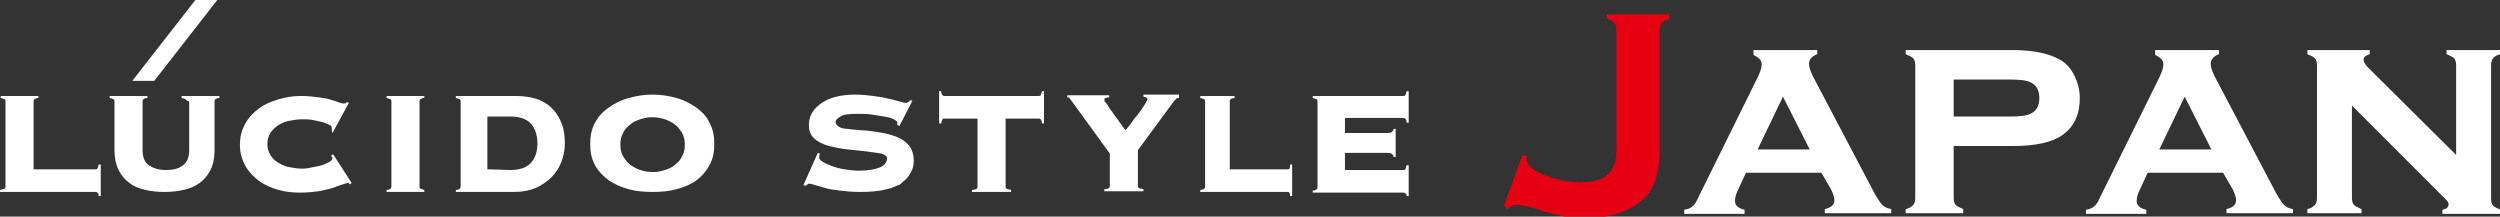 <?xml version="1.0" encoding="utf-8"?>
<!-- Generator: Adobe Illustrator 22.1.0, SVG Export Plug-In . SVG Version: 6.00 Build 0)  -->
<svg version="1.1" id="レイヤー_1" xmlns="http://www.w3.org/2000/svg" xmlns:xlink="http://www.w3.org/1999/xlink" x="0px"
	 y="0px" viewBox="0 0 364.7 31.6" style="enable-background:new 0 0 364.7 31.6;" xml:space="preserve">
<rect x="0" y="0" width="364.7" height="31.6" fill="#333333" stroke="none"/>
<style type="text/css">
	.st0{fill:#FFFFFF;}
	.st1{fill:#E60012;}
</style>
<g id="deta">
	<g>
		<g>
			<polygon class="st0" points="31.7,0 28.5,0 19.3,11.8 22.5,11.8 			"/>
			<g>
				<path class="st0" d="M13.9,24.7c0.1,0,0.2,0,0.3-0.1s0.1-0.3,0.2-0.6h0.3v4.6h-0.3c0-0.3-0.1-0.5-0.2-0.5C14.1,28,14,28,13.9,28
					H0v-0.3c0.4-0.1,0.6-0.1,0.7-0.2s0.1-0.2,0.1-0.3V14.8c0-0.1,0-0.2-0.1-0.3s-0.3-0.1-0.6-0.2V14h5.5v0.3c-0.3,0-0.5,0.1-0.6,0.2
					c-0.1,0.1-0.1,0.2-0.1,0.3v9.9H13.9z"/>
				<path class="st0" d="M27.1,14.5c-0.1-0.1-0.3-0.1-0.6-0.2V14H32v0.3c-0.3,0-0.5,0.1-0.6,0.2c-0.1,0.1-0.1,0.2-0.1,0.3v7.1
					c0,1.2-0.2,2.1-0.6,2.9s-0.9,1.4-1.6,1.9s-1.4,0.8-2.3,1S25,28,24,28s-2-0.1-2.8-0.3c-0.9-0.2-1.7-0.5-2.3-1
					c-0.7-0.5-1.2-1.1-1.6-1.9s-0.6-1.8-0.6-2.9v-7.1c0-0.1,0-0.2-0.1-0.3s-0.3-0.1-0.6-0.2V14h5.5v0.3c-0.3,0-0.5,0.1-0.6,0.2
					c-0.1,0.1-0.1,0.2-0.1,0.3v7.1c0,1,0.3,1.8,0.9,2.2s1.4,0.7,2.5,0.7s1.9-0.2,2.5-0.7c0.6-0.4,0.9-1.2,0.9-2.2v-7.1
					C27.2,14.7,27.2,14.6,27.1,14.5z"/>
				<path class="st0" d="M48.4,19c0-0.1,0-0.1,0-0.2s0-0.1,0-0.2s-0.1-0.3-0.4-0.4s-0.6-0.3-1-0.4s-0.9-0.2-1.4-0.3
					s-1.1-0.1-1.6-0.1s-1.1,0.1-1.7,0.2c-0.6,0.1-1.1,0.3-1.6,0.6s-0.9,0.7-1.2,1.1c-0.3,0.5-0.5,1-0.5,1.7s0.2,1.2,0.5,1.7
					s0.7,0.8,1.2,1.1s1,0.5,1.6,0.6s1.1,0.2,1.7,0.2c0.2,0,0.6,0,1.1-0.1s1-0.2,1.5-0.3s0.9-0.3,1.3-0.5c0.4-0.2,0.6-0.4,0.6-0.6
					c0-0.1,0-0.2-0.1-0.2c0-0.1-0.1-0.1-0.1-0.2l0.3-0.2l2.7,4.2L51,26.9c0-0.1-0.1-0.1-0.1-0.2c-0.1,0-0.1,0-0.2,0
					c-0.1,0-0.4,0.1-0.7,0.2c-0.4,0.1-0.9,0.3-1.4,0.5c-0.6,0.2-1.3,0.3-2.1,0.5c-0.8,0.1-1.7,0.2-2.7,0.2c-1.1,0-2.1-0.1-3.2-0.4
					c-1-0.3-2-0.7-2.8-1.3s-1.5-1.3-2-2.2S35,22.3,35,21.1c0-1.2,0.3-2.2,0.8-3.1s1.2-1.6,2-2.2c0.8-0.6,1.8-1,2.8-1.3
					s2.1-0.5,3.2-0.5c1.1,0,2,0.1,2.7,0.2c0.8,0.1,1.4,0.2,1.9,0.4c0.5,0.1,0.9,0.3,1.2,0.4c0.3,0.1,0.5,0.1,0.6,0.1
					c0.2,0,0.3-0.1,0.4-0.2l0.3,0.1l-2.4,4.4L48.4,19z"/>
				<path class="st0" d="M56.4,27.7c0.3,0,0.5-0.1,0.6-0.2s0.1-0.2,0.1-0.3V14.8c0-0.1,0-0.2-0.1-0.3s-0.3-0.1-0.6-0.2V14h5.5v0.3
					c-0.3,0-0.5,0.1-0.6,0.2c-0.1,0.1-0.1,0.2-0.1,0.3v12.4c0,0.1,0,0.2,0.1,0.3s0.3,0.1,0.6,0.2V28h-5.5V27.7z"/>
				<path class="st0" d="M67.1,14.5c-0.1-0.1-0.3-0.1-0.6-0.2V14h8.8c1.2,0,2.3,0.2,3.2,0.5c0.9,0.4,1.6,0.8,2.2,1.5
					c0.6,0.6,1,1.4,1.3,2.2s0.4,1.8,0.4,2.8c0,0.9-0.2,1.8-0.5,2.6s-0.8,1.6-1.4,2.2s-1.4,1.2-2.3,1.6S76.2,28,75,28h-8.5v-0.3
					c0.3,0,0.5-0.1,0.6-0.2s0.1-0.2,0.1-0.3V14.8C67.2,14.7,67.2,14.6,67.1,14.5z M74.5,24.8c1.4,0,2.4-0.4,3-1.1s0.9-1.6,0.9-2.8
					c0-1.1-0.3-2.1-0.9-2.8s-1.6-1.1-3-1.1h-3.4v7.7L74.5,24.8L74.5,24.8z"/>
				<path class="st0" d="M98.7,14.3c1.1,0.3,2,0.8,2.9,1.4c0.8,0.6,1.5,1.3,1.9,2.2c0.5,0.9,0.7,1.9,0.7,3.1s-0.2,2.2-0.7,3.1
					s-1.1,1.6-1.9,2.2s-1.8,1-2.9,1.3S96.5,28,95.2,28s-2.4-0.1-3.5-0.4s-2-0.7-2.9-1.3c-0.8-0.6-1.5-1.3-2-2.2s-0.7-1.9-0.7-3.1
					s0.2-2.2,0.7-3.1s1.1-1.6,2-2.2c0.8-0.6,1.8-1.1,2.9-1.4c1.1-0.3,2.2-0.5,3.5-0.5S97.6,14,98.7,14.3z M93.4,17.4
					c-0.6,0.2-1.1,0.4-1.5,0.8c-0.4,0.3-0.8,0.7-1,1.2c-0.3,0.5-0.4,1-0.4,1.7c0,0.6,0.1,1.2,0.4,1.7s0.6,0.9,1,1.2s0.9,0.6,1.5,0.8
					s1.2,0.3,1.8,0.3c0.6,0,1.2-0.1,1.8-0.3c0.6-0.2,1.1-0.4,1.5-0.8c0.4-0.3,0.8-0.7,1-1.2c0.3-0.5,0.4-1,0.4-1.7
					c0-0.6-0.1-1.2-0.4-1.7s-0.6-0.9-1-1.2s-0.9-0.6-1.5-0.8s-1.2-0.3-1.8-0.3S94,17.2,93.4,17.4z"/>
				<path class="st0" d="M130.8,27.1c-0.4,0.2-0.9,0.4-1.5,0.5c-1,0.3-2.3,0.4-3.8,0.4c-1.2,0-2.2-0.1-3-0.2s-1.6-0.2-2.2-0.4
					s-1.1-0.3-1.4-0.4s-0.6-0.2-0.8-0.2c-0.1,0-0.2,0-0.3,0.1c-0.1,0.1-0.2,0.2-0.3,0.2l-0.3-0.1l2.1-4.7l0.3,0.1
					c0,0.1-0.1,0.3-0.1,0.6c0,0.2,0.2,0.4,0.5,0.6s0.8,0.4,1.3,0.6s1.2,0.4,1.9,0.5s1.4,0.2,2.1,0.2c1.4,0,2.4-0.2,3.1-0.5
					s1-0.8,1-1.3c0-0.3-0.3-0.5-0.8-0.7c-0.6-0.1-1.3-0.2-2.1-0.3c-0.9-0.1-1.8-0.2-2.8-0.3s-1.9-0.3-2.8-0.5
					c-0.9-0.3-1.6-0.6-2.1-1.1c-0.6-0.5-0.8-1.2-0.8-2c0-0.7,0.2-1.3,0.5-1.8s0.8-1,1.4-1.4s1.3-0.7,2.1-0.9s1.8-0.3,2.8-0.3
					c0.9,0,1.8,0.1,2.6,0.2c0.8,0.1,1.5,0.2,2.2,0.4c0.6,0.1,1.2,0.3,1.6,0.4c0.4,0.1,0.7,0.2,0.9,0.2s0.3,0,0.4-0.1
					c0.1-0.1,0.2-0.2,0.3-0.3l0.3,0.1l-1.9,3.7l-0.3-0.2v-0.3c0-0.2-0.2-0.3-0.5-0.5c-0.4-0.2-0.8-0.3-1.4-0.4
					c-0.6-0.1-1.2-0.2-1.9-0.3s-1.4-0.1-2-0.1c-1.2,0-2.1,0.1-2.5,0.4c-0.5,0.3-0.7,0.5-0.7,0.8s0.2,0.5,0.5,0.7s0.8,0.3,1.3,0.3
					c0.5,0.1,1.2,0.1,1.8,0.2c0.7,0,1.4,0.1,2.1,0.2s1.4,0.2,2.1,0.4c0.7,0.2,1.3,0.4,1.8,0.7s1,0.7,1.3,1.2s0.5,1.1,0.5,1.9
					c0,0.6-0.1,1.2-0.4,1.7c-0.3,0.6-0.7,1.1-1.3,1.5C131.5,26.8,131.2,27,130.8,27.1"/>
				<path class="st0" d="M141.8,27.7c0.4,0,0.6-0.1,0.7-0.2c0.1-0.1,0.1-0.2,0.1-0.3v-9.9h-4.8c-0.1,0-0.3,0-0.3,0.1
					c-0.1,0.1-0.1,0.3-0.2,0.6H137v-4.7h0.3c0,0.3,0.1,0.5,0.2,0.6c0.1,0.1,0.2,0.1,0.3,0.1h13.7c0.1,0,0.3,0,0.3-0.1
					c0.1-0.1,0.1-0.3,0.2-0.6h0.3V18H152c0-0.3-0.1-0.5-0.2-0.6c-0.1-0.1-0.2-0.1-0.3-0.1h-4.8v9.9c0,0.1,0,0.2,0.1,0.3
					s0.3,0.1,0.7,0.2V28h-5.7V27.7z"/>
				<path class="st0" d="M172,14v0.3c-0.1,0-0.3,0-0.4,0.1c-0.1,0.1-0.2,0.2-0.3,0.3l-5.3,7.2v5.2c0,0.1,0,0.2,0.1,0.3
					s0.3,0.1,0.7,0.2v0.3h-5.7v-0.3c0.4,0,0.6-0.1,0.7-0.2c0.1-0.1,0.1-0.2,0.1-0.3v-4.7l-5.3-7.3c-0.3-0.4-0.5-0.7-0.6-0.8
					s-0.2-0.1-0.3-0.1v-0.3h6.1v0.3c-0.2,0-0.3,0-0.5,0.1c-0.1,0-0.2,0.1-0.2,0.3c0,0.1,0.1,0.3,0.4,0.6c0.2,0.4,0.5,0.8,0.8,1.2
					c0.3,0.5,0.7,0.9,1,1.4c0.4,0.5,0.6,0.9,0.9,1.2c0.1-0.1,0.2-0.3,0.4-0.5s0.4-0.5,0.6-0.8c0.2-0.3,0.5-0.7,0.8-1
					c0.3-0.4,0.5-0.7,0.7-1s0.4-0.6,0.5-0.8s0.2-0.4,0.2-0.4c0-0.1-0.1-0.2-0.2-0.3c-0.1,0-0.3-0.1-0.4-0.1v-0.3h5.2V14z"/>
				<path class="st0" d="M187.8,24.7c0.1,0,0.2,0,0.3-0.1s0.1-0.3,0.1-0.6h0.3v4.6h-0.3c0-0.3-0.1-0.5-0.1-0.5
					c-0.1-0.1-0.2-0.1-0.3-0.1h-12.7v-0.3c0.3,0,0.5-0.1,0.6-0.2s0.1-0.2,0.1-0.3V14.8c0-0.1,0-0.2-0.1-0.3s-0.3-0.1-0.6-0.2V14h5
					v0.3c-0.3,0-0.5,0.1-0.6,0.2c-0.1,0.1-0.1,0.2-0.1,0.3v9.9H187.8z"/>
				<path class="st0" d="M203.3,22.9c0-0.2-0.1-0.3-0.2-0.4c-0.1-0.1-0.3-0.2-0.6-0.2h-6.3v2.5h8.5c0.1,0,0.2,0,0.3-0.1
					s0.1-0.3,0.2-0.6h0.3v4.5h-0.3c0-0.2-0.1-0.4-0.2-0.4c-0.1-0.1-0.2-0.1-0.3-0.1h-13.2v-0.3c0.3,0,0.5-0.1,0.6-0.2
					s0.1-0.2,0.1-0.3V14.8c0-0.1,0-0.2-0.1-0.3s-0.3-0.1-0.6-0.2V14h13.2c0.1,0,0.2,0,0.3-0.1s0.1-0.3,0.2-0.6h0.3v4.6h-0.3
					c0-0.3-0.1-0.5-0.2-0.6c-0.1-0.1-0.2-0.1-0.3-0.1h-8.5v2.2h6.3c0.3,0,0.5-0.1,0.6-0.2s0.2-0.3,0.2-0.4h0.3v4.1H203.3z"/>
			</g>
		</g>
	</g>
</g>
<g id="レイヤー_2_1_">
	<g>
		<path class="st1" d="M219.4,30l2.7-7.4l0.6,0.2c0,0.2,0,0.3,0,0.4c0,0.6,0.4,1.1,1.1,1.6c0.8,0.5,1.8,0.9,3.1,1.3
			c1.3,0.3,2.5,0.5,3.7,0.5c1.9,0,3.3-0.4,4.1-1.3c0.4-0.4,0.7-1,0.9-1.6s0.2-1.5,0.2-2.7V4.3c0-0.4-0.1-0.8-0.3-1s-0.6-0.4-1.1-0.6
			V2.1h9.1v0.7c-0.5,0.1-0.9,0.3-1.1,0.6c-0.2,0.2-0.3,0.6-0.3,1v17.1c0,2.8-0.4,4.8-1.2,6.1c-0.8,1.3-2,2.3-3.7,3.1
			c-1.6,0.7-3.5,1.1-5.7,1.1c-1.2,0-2.3-0.1-3.2-0.2c-0.9-0.2-2.4-0.5-4.4-1.2c-1.3-0.4-2.2-0.5-2.7-0.5s-0.9,0.2-1.3,0.6L219.4,30z
			"/>
		<path class="st0" d="M265.7,25.2h-11l-1.2,2.6c-0.3,0.6-0.4,1.1-0.4,1.5c0,0.7,0.5,1.1,1.4,1.3v0.6h-8.8v-0.6
			c0.5-0.1,0.9-0.2,1.2-0.5c0.3-0.2,0.6-0.7,0.9-1.4l8.7-17.6c0.3-0.7,0.5-1.2,0.5-1.7c0-0.6-0.4-1-1.2-1.4V7.3h9.3v0.6
			c-0.8,0.3-1.2,0.8-1.2,1.4c0,0.5,0.2,1,0.5,1.7l9,17.1c0.5,0.9,0.9,1.5,1.2,1.8c0.3,0.3,0.7,0.5,1.3,0.6v0.6h-9.7v-0.6
			c0.9-0.2,1.4-0.6,1.4-1.3c0-0.4-0.2-1-0.5-1.6L265.7,25.2z M264,21.8l-3.9-7.7l-3.7,7.7H264z"/>
		<path class="st0" d="M285,21.3v7.6c0,0.4,0.1,0.8,0.3,1c0.2,0.2,0.6,0.4,1.1,0.6v0.6H278v-0.6c0.5-0.1,0.8-0.3,1.1-0.6
			c0.2-0.2,0.3-0.6,0.3-1V9.5c0-0.4-0.1-0.8-0.3-1c-0.2-0.2-0.6-0.4-1.1-0.6V7.3h15.5c3.1,0,5.4,0.5,7,1.4c0.9,0.5,1.6,1.3,2.1,2.3
			s0.8,2.1,0.8,3.3c0,2.4-0.8,4.1-2.4,5.3s-4.1,1.7-7.4,1.7C293.6,21.3,285,21.3,285,21.3z M285,17h8.1c1.5,0,2.5-0.1,3.1-0.4
			c0.9-0.4,1.3-1.2,1.3-2.3s-0.4-1.9-1.3-2.3c-0.6-0.3-1.6-0.4-3.1-0.4H285V17z"/>
		<path class="st0" d="M324.3,25.2h-11l-1.2,2.6c-0.3,0.6-0.4,1.1-0.4,1.5c0,0.7,0.5,1.1,1.4,1.3v0.6h-8.8v-0.6
			c0.5-0.1,0.9-0.2,1.2-0.5c0.3-0.2,0.6-0.7,0.9-1.4l8.7-17.6c0.3-0.7,0.5-1.2,0.5-1.7c0-0.6-0.4-1-1.2-1.4V7.3h9.3v0.6
			c-0.8,0.3-1.2,0.8-1.2,1.4c0,0.5,0.2,1,0.5,1.7l9,17.1c0.5,0.9,0.9,1.5,1.2,1.8c0.3,0.3,0.7,0.5,1.3,0.6v0.6h-9.7v-0.6
			c0.9-0.2,1.4-0.6,1.4-1.3c0-0.4-0.2-1-0.5-1.6L324.3,25.2z M322.6,21.8l-3.9-7.7l-3.7,7.7H322.6z"/>
		<path class="st0" d="M343.1,15.4v13.5c0,0.4,0.1,0.8,0.3,1c0.2,0.2,0.6,0.4,1.1,0.6v0.6h-7.9v-0.6c0.5-0.1,0.8-0.3,1.1-0.6
			c0.2-0.2,0.3-0.6,0.3-1V9.5c0-0.4-0.1-0.8-0.3-1c-0.2-0.2-0.6-0.4-1.1-0.6V7.3h9.1v0.6c-0.6,0.2-0.9,0.4-0.9,0.8
			c0,0.3,0.2,0.7,0.7,1.2l12.8,12.7V9.5c0-0.4-0.1-0.8-0.3-1c-0.2-0.2-0.6-0.4-1.1-0.6V7.3h7.9v0.6c-0.5,0.1-0.9,0.3-1.1,0.6
			c-0.2,0.2-0.3,0.6-0.3,1V29c0,0.4,0.1,0.8,0.3,1c0.2,0.2,0.6,0.4,1.1,0.6v0.6h-8.5v-0.6c0.6-0.1,0.9-0.4,0.9-0.8
			c0-0.2-0.1-0.4-0.3-0.6c-0.2-0.2-0.6-0.6-1.2-1.2L343.1,15.4z"/>
	</g>
</g>
</svg>
